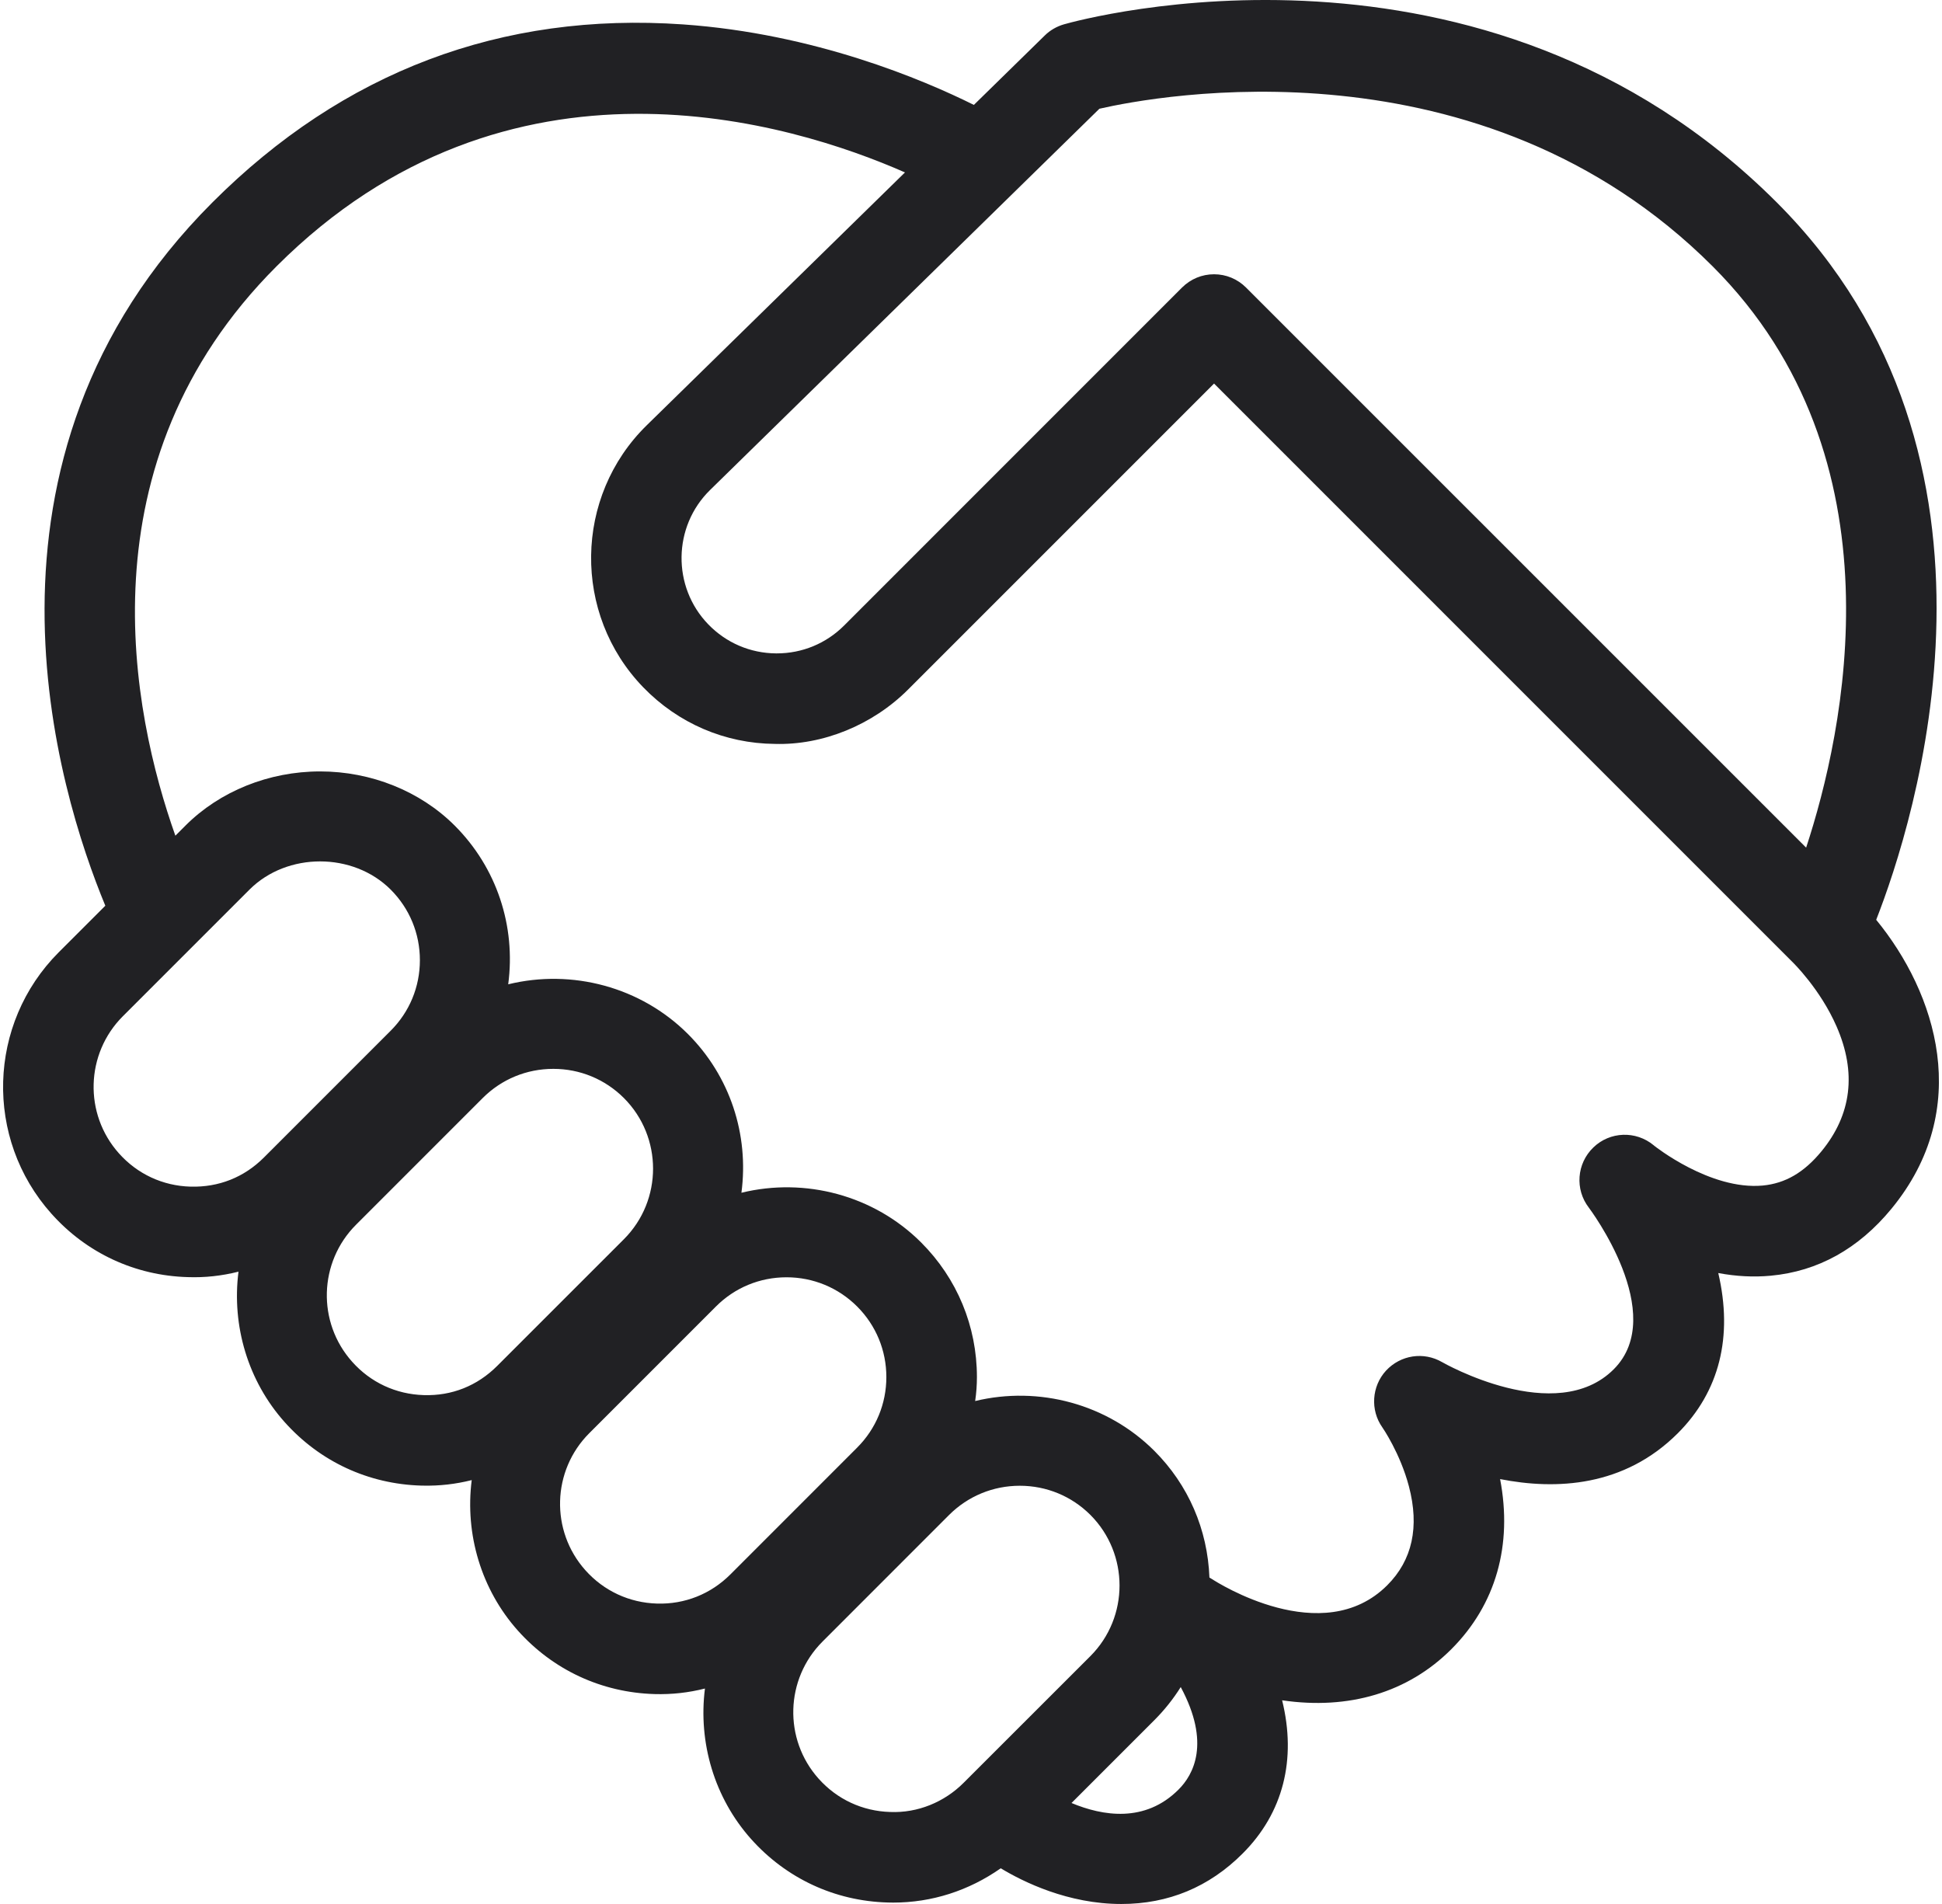 <?xml version="1.0" encoding="UTF-8"?>
<svg xmlns="http://www.w3.org/2000/svg" width="102" height="100" viewBox="0 0 102 100" fill="none">
  <path d="M94.864 44.519L65.445 15.101C64.995 14.653 64.399 14.405 63.766 14.405C63.132 14.405 62.536 14.653 62.084 15.102L44.337 32.852C43.392 33.797 42.136 34.317 40.8 34.317H40.757C39.405 34.306 38.142 33.764 37.201 32.792C35.293 30.821 35.335 27.654 37.296 25.735L57.744 5.711C60.705 5.034 77.764 1.799 89.957 13.992C100.054 24.087 96.843 38.501 94.864 44.519ZM60.632 90.343C61.159 89.816 61.621 89.235 62.016 88.607C63.6 91.549 62.68 93.214 61.902 93.989C60.144 95.751 57.919 95.382 56.279 94.696L60.632 90.343ZM43.199 86.22L49.852 79.565C50.843 78.578 52.161 78.034 53.563 78.034C54.964 78.034 56.281 78.578 57.27 79.564C59.312 81.609 59.312 84.938 57.27 86.982L50.613 93.635C49.595 94.656 48.191 95.227 46.762 95.168H46.759C45.302 95.127 43.964 94.504 42.995 93.418C41.146 91.347 41.236 88.185 43.199 86.22ZM30.951 75.273L37.605 68.618C38.592 67.629 39.908 67.085 41.311 67.085C42.712 67.085 44.029 67.631 45.019 68.618C46.009 69.609 46.554 70.924 46.554 72.326C46.554 73.725 46.01 75.042 45.019 76.032L38.364 82.689C37.333 83.721 35.965 84.266 34.511 84.222C33.054 84.18 31.715 83.558 30.746 82.471C28.896 80.397 28.986 77.237 30.951 75.273ZM18.699 64.326L25.355 57.669C26.343 56.681 27.66 56.138 29.062 56.138C30.463 56.138 31.778 56.682 32.768 57.669C34.812 59.715 34.812 63.042 32.769 65.086L26.114 71.74C25.067 72.786 23.733 73.32 22.259 73.273C20.801 73.23 19.464 72.61 18.497 71.522C16.646 69.451 16.735 66.291 18.699 64.326ZM13.105 46.722C14.092 45.736 15.453 45.242 16.812 45.242C18.172 45.242 19.533 45.736 20.519 46.722C21.509 47.712 22.054 49.028 22.054 50.43C22.054 51.832 21.509 53.148 20.519 54.136L13.864 60.792C12.819 61.837 11.489 62.364 10.008 62.324C8.551 62.284 7.215 61.663 6.246 60.575C4.397 58.504 4.487 55.341 6.451 53.376L13.105 46.722ZM83.687 60.267C82.813 61.11 82.712 62.469 83.45 63.427C83.493 63.484 87.656 69.019 84.76 71.915C81.726 74.952 75.811 71.58 75.75 71.544C74.779 70.979 73.566 71.162 72.799 71.987C72.044 72.808 71.963 74.062 72.605 74.968C72.615 74.981 73.541 76.321 74 78.063C74.562 80.195 74.18 81.942 72.865 83.257C69.469 86.657 63.911 83.1 63.673 82.945C63.624 82.913 63.574 82.882 63.523 82.855C63.427 80.326 62.415 77.987 60.632 76.203C58.163 73.735 54.561 72.778 51.219 73.584C51.281 73.158 51.311 72.739 51.311 72.326C51.311 69.655 50.27 67.145 48.381 65.256C45.905 62.781 42.292 61.827 38.942 62.645C39.347 59.59 38.342 56.519 36.132 54.308C33.655 51.833 30.044 50.879 26.693 51.697C27.099 48.643 26.094 45.573 23.882 43.361C22.075 41.554 19.497 40.516 16.811 40.516H16.809C14.123 40.518 11.546 41.554 9.742 43.361L9.211 43.892C6.933 37.464 4.193 24.319 14.52 13.992C26.699 1.814 41.603 6.447 47.532 9.056L33.969 22.336C30.145 26.081 30.064 32.254 33.785 36.098C35.618 37.992 38.08 39.049 40.696 39.071C43.216 39.145 45.834 38.079 47.699 36.212L63.766 20.145L94.084 50.464C94.095 50.475 94.106 50.486 94.117 50.497C94.178 50.556 95.606 51.947 96.463 53.912C97.522 56.333 97.254 58.54 95.669 60.469C94.752 61.583 93.77 62.154 92.581 62.267C89.815 62.519 86.891 60.179 86.889 60.179C86.879 60.169 86.868 60.16 86.858 60.152C85.92 59.374 84.557 59.424 83.687 60.267ZM98.544 48.309C100.515 43.279 106.755 24.065 93.32 10.63C77.915 -4.774 56.779 1.022 55.886 1.277C55.502 1.387 55.153 1.59 54.877 1.862L51.151 5.51C48.493 4.188 42.787 1.765 35.874 1.282C26.343 0.618 18.025 3.762 11.158 10.63C-2.384 24.171 3.061 41.607 5.532 47.57L3.087 50.014C-0.658 53.763 -0.828 59.793 2.699 63.743C4.548 65.815 7.096 66.998 9.862 67.076C10.766 67.109 11.651 67.009 12.526 66.79C12.165 69.636 13.027 72.537 14.949 74.689C16.799 76.762 19.346 77.947 22.132 78.026L22.207 78.027C23.08 78.047 23.932 77.949 24.776 77.737C24.414 80.582 25.277 83.484 27.198 85.639C29.048 87.709 31.597 88.894 34.376 88.975C35.286 89.001 36.155 88.904 37.026 88.684C36.665 91.53 37.527 94.432 39.448 96.587C41.298 98.659 43.846 99.844 46.621 99.922C46.719 99.926 46.818 99.927 46.915 99.927C48.939 99.927 50.877 99.306 52.562 98.125C53.749 98.842 56.1 100 58.891 100H58.896C61.367 100 63.51 99.109 65.264 97.353C67.397 95.223 68.108 92.41 67.341 89.302C70.847 89.819 73.956 88.892 76.229 86.618C78.57 84.276 79.453 81.149 78.79 77.684C81.728 78.263 85.3 78.097 88.122 75.278C90.31 73.09 91.031 70.207 90.249 66.862C91.195 67.039 92.116 67.085 93.006 67.002C95.481 66.773 97.613 65.59 99.343 63.488C103.668 58.23 101.691 52.146 98.544 48.309Z" fill="#212124"></path>
</svg>
